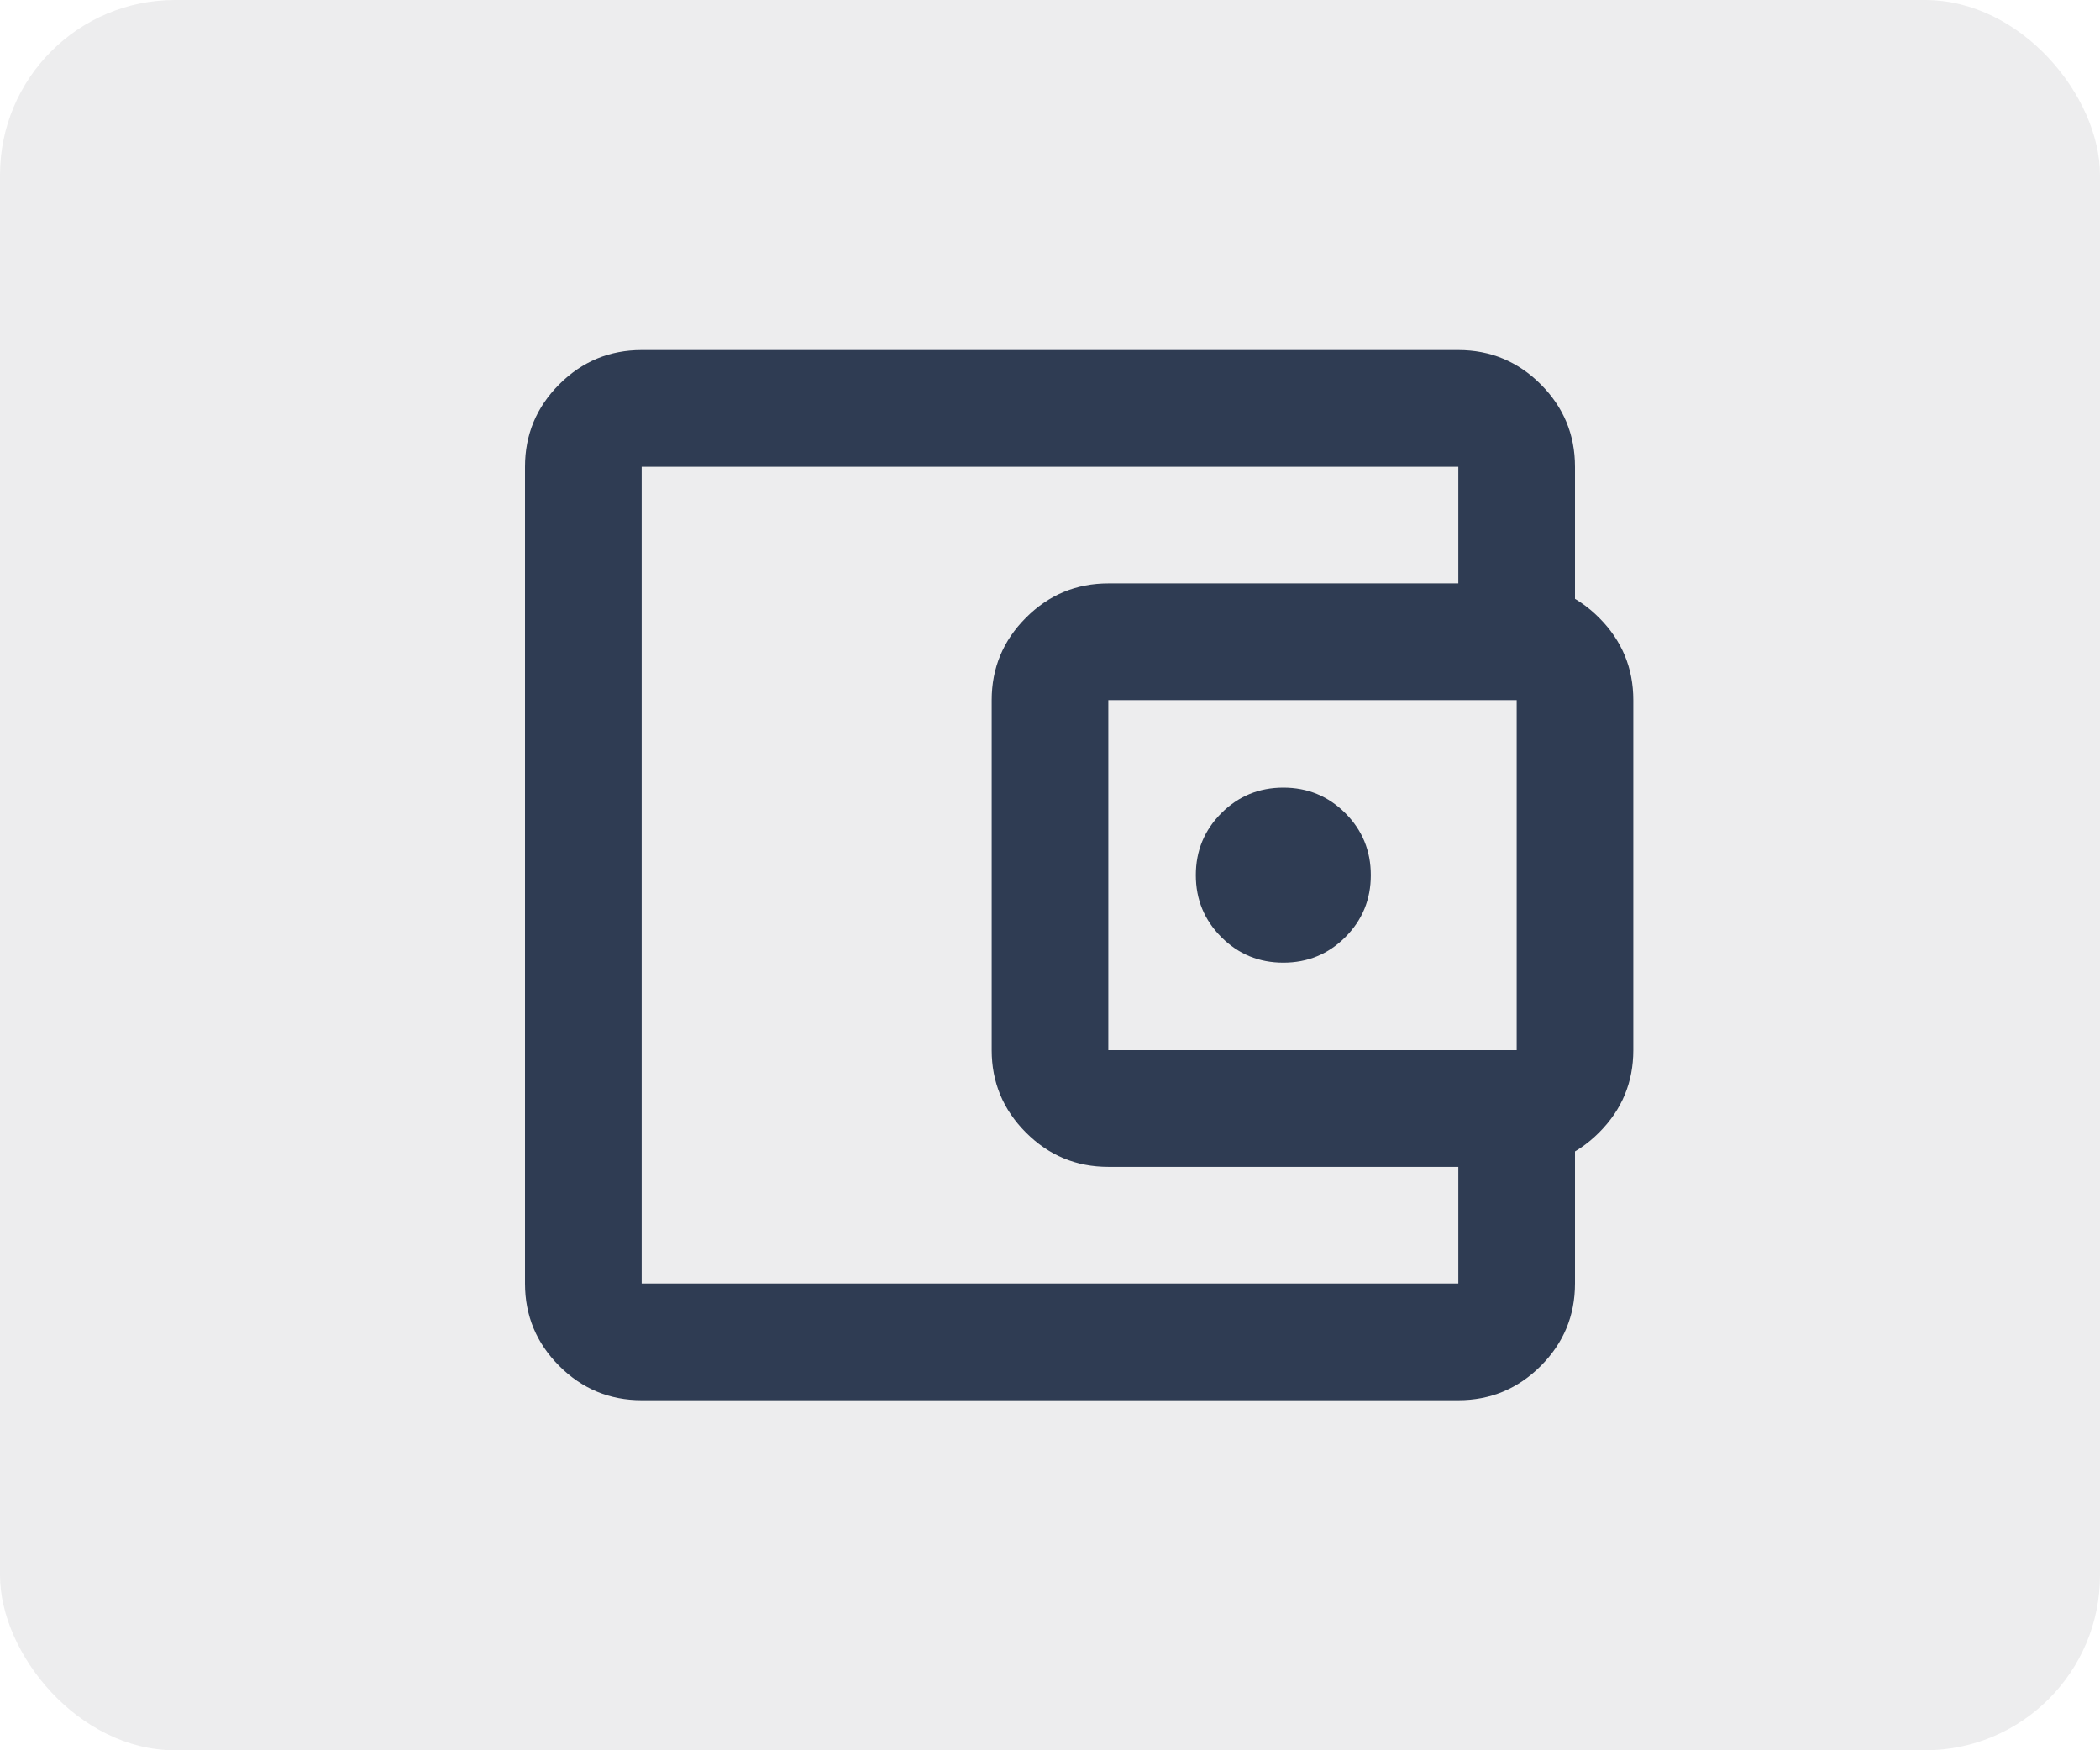 <?xml version="1.0" encoding="UTF-8"?> <svg xmlns="http://www.w3.org/2000/svg" width="48" height="40" viewBox="0 0 48 40" fill="none"><rect width="48" height="40" rx="4" fill="#21212D" fill-opacity="0.08"></rect><path d="M14.667 32C13.933 32 13.306 31.739 12.783 31.217C12.261 30.694 12 30.067 12 29.333V10.667C12 9.933 12.261 9.306 12.783 8.783C13.306 8.261 13.933 8 14.667 8H33.333C34.067 8 34.694 8.261 35.217 8.783C35.739 9.306 36 9.933 36 10.667V14H33.333V10.667H14.667V29.333H33.333V26H36V29.333C36 30.067 35.739 30.694 35.217 31.217C34.694 31.739 34.067 32 33.333 32H14.667ZM25.333 26.667C24.6 26.667 23.972 26.406 23.45 25.883C22.928 25.361 22.667 24.733 22.667 24V16C22.667 15.267 22.928 14.639 23.45 14.117C23.972 13.594 24.6 13.333 25.333 13.333H34.667C35.4 13.333 36.028 13.594 36.55 14.117C37.072 14.639 37.333 15.267 37.333 16V24C37.333 24.733 37.072 25.361 36.55 25.883C36.028 26.406 35.4 26.667 34.667 26.667H25.333ZM34.667 24V16H25.333V24H34.667ZM29.333 22C29.889 22 30.361 21.806 30.75 21.417C31.139 21.028 31.333 20.556 31.333 20C31.333 19.444 31.139 18.972 30.75 18.583C30.361 18.194 29.889 18 29.333 18C28.778 18 28.306 18.194 27.917 18.583C27.528 18.972 27.333 19.444 27.333 20C27.333 20.556 27.528 21.028 27.917 21.417C28.306 21.806 28.778 22 29.333 22Z" fill="#00112C" fill-opacity="0.8"></path></svg> 